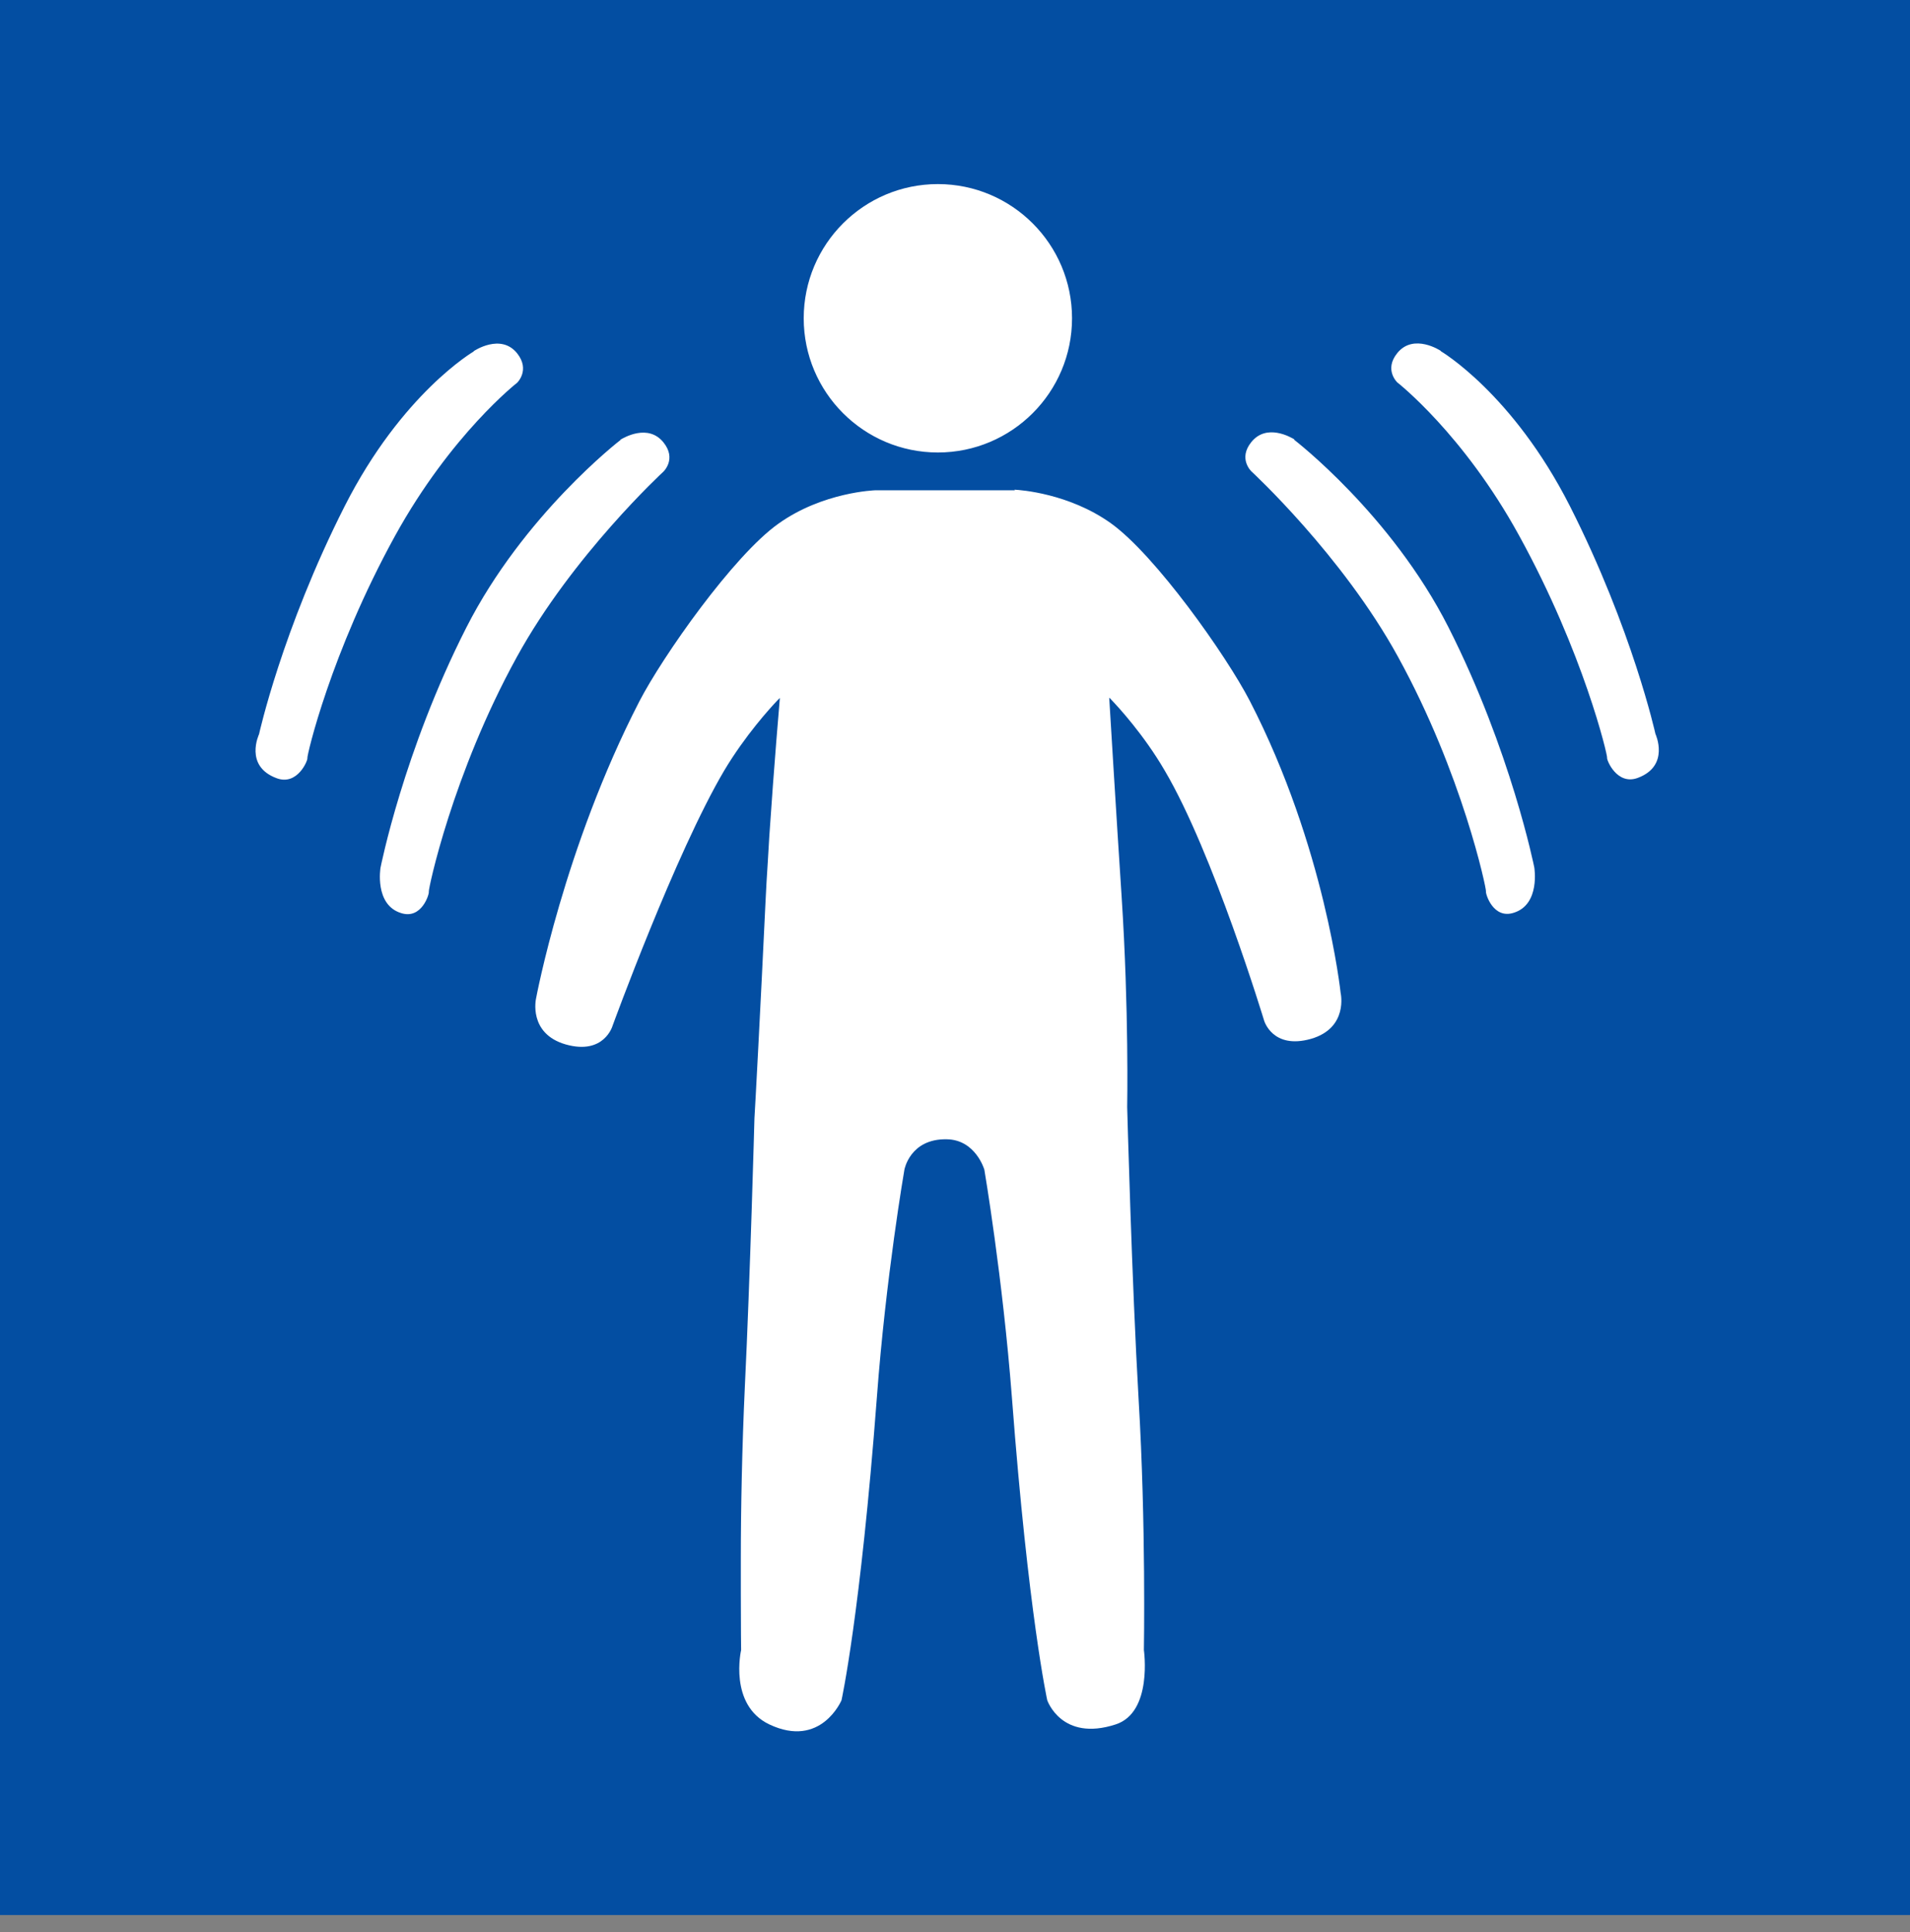<?xml version="1.0" encoding="UTF-8"?>
<svg xmlns="http://www.w3.org/2000/svg" width="88" height="89" viewBox="0 0 88 89" fill="none">
  <rect x="0" y="0" width="88" height="89" fill="#808080" stroke="none"/>
  <g clip-path="url(#clip0_4294_58496)">
    <path d="M88.204 0H0V88.204H88.204V0Z" fill="#034EA2"></path>
    <path d="M43.211 8.479C46.623 8.479 49.392 11.248 49.392 14.66C49.392 18.072 46.623 20.841 43.211 20.841C39.799 20.841 37.03 18.072 37.03 14.66C37.03 11.248 39.799 8.479 43.211 8.479ZM66.379 16.173C66.379 16.173 69.691 18.114 72.331 23.311C75.215 29.006 76.271 33.802 76.271 33.802C76.271 33.802 76.956 35.273 75.457 35.829C74.501 36.186 74.016 35.002 74.044 34.901C74.073 34.802 72.959 30.062 69.99 24.667C67.421 19.984 64.38 17.615 64.38 17.615C64.38 17.615 63.752 17.03 64.38 16.259C65.137 15.331 66.379 16.159 66.379 16.159M21.827 16.173C21.827 16.173 23.069 15.331 23.826 16.273C24.439 17.044 23.826 17.629 23.826 17.629C23.826 17.629 20.785 19.999 18.201 24.681C15.232 30.077 14.133 34.816 14.162 34.916C14.19 35.016 13.705 36.2 12.748 35.844C11.235 35.287 11.935 33.817 11.935 33.817C11.935 33.817 12.991 29.02 15.875 23.325C18.515 18.114 21.827 16.187 21.827 16.187M59.627 20.256C59.627 20.256 64.095 23.682 66.736 28.892C69.619 34.587 70.69 39.955 70.69 39.955C70.69 39.955 70.975 41.654 69.748 42.039C68.791 42.353 68.434 41.154 68.463 41.054C68.491 40.954 67.378 35.644 64.409 30.248C61.839 25.566 57.657 21.712 57.657 21.712C57.657 21.712 57.029 21.126 57.657 20.356C58.356 19.499 59.456 20.127 59.641 20.241M28.579 20.256C28.765 20.142 29.864 19.513 30.563 20.37C31.192 21.141 30.563 21.726 30.563 21.726C30.563 21.726 26.381 25.58 23.811 30.262C20.842 35.658 19.729 40.968 19.757 41.068C19.786 41.168 19.429 42.367 18.473 42.053C17.245 41.668 17.531 39.969 17.531 39.969C17.531 39.969 18.587 34.602 21.485 28.906C24.125 23.71 28.565 20.284 28.565 20.284H28.593L28.579 20.256ZM46.737 22.554C47.022 22.568 49.249 22.725 51.176 24.096C53.232 25.566 56.501 30.191 57.586 32.289C61.054 39.013 61.768 45.736 61.768 45.736C61.768 45.736 62.139 47.349 60.398 47.849C58.627 48.348 58.242 47.007 58.242 47.007C58.242 47.007 55.901 39.284 53.66 35.487C52.703 33.845 51.533 32.575 51.205 32.232L51.105 32.132C51.105 32.132 51.462 38.056 51.676 41.282C52.018 46.535 51.933 50.989 51.933 50.989C51.933 50.989 52.147 59.069 52.461 64.479C52.803 70.217 52.703 75.999 52.703 75.999C52.703 75.999 53.117 78.868 51.404 79.424C48.906 80.238 48.25 78.311 48.25 78.311C48.25 78.311 47.379 74.357 46.623 64.379C46.194 58.812 45.352 53.873 45.352 53.873C45.352 53.873 44.952 52.488 43.611 52.474C41.926 52.445 41.669 53.873 41.669 53.873C41.669 53.873 40.813 58.812 40.399 64.379C39.642 74.371 38.771 78.311 38.771 78.311C38.771 78.311 37.829 80.552 35.445 79.424C33.561 78.525 34.146 75.999 34.146 75.999C34.146 75.999 34.132 74.971 34.132 73.386V71.802C34.132 69.532 34.189 66.62 34.318 63.865C34.56 58.897 34.76 51.503 34.76 51.503C34.789 51.089 35.031 46.564 35.274 41.454C35.303 40.897 35.331 40.312 35.374 39.712L35.445 38.513C35.66 35.287 35.931 32.147 35.931 32.147L35.831 32.246C35.488 32.603 34.332 33.874 33.361 35.501C31.12 39.298 28.222 47.249 28.222 47.249C28.222 47.249 27.837 48.605 26.067 48.106C24.325 47.606 24.697 45.993 24.697 45.993C24.697 45.993 25.981 39.056 29.45 32.318C30.535 30.219 33.789 25.594 35.859 24.124C37.915 22.654 40.327 22.582 40.327 22.582H46.765L46.737 22.554Z" fill="white"></path>
  </g>
  <defs>
    <clipPath id="clip0_4294_58496">
      <rect width="88.204" height="88.204" fill="white"></rect>
    </clipPath>
  </defs>
</svg>
